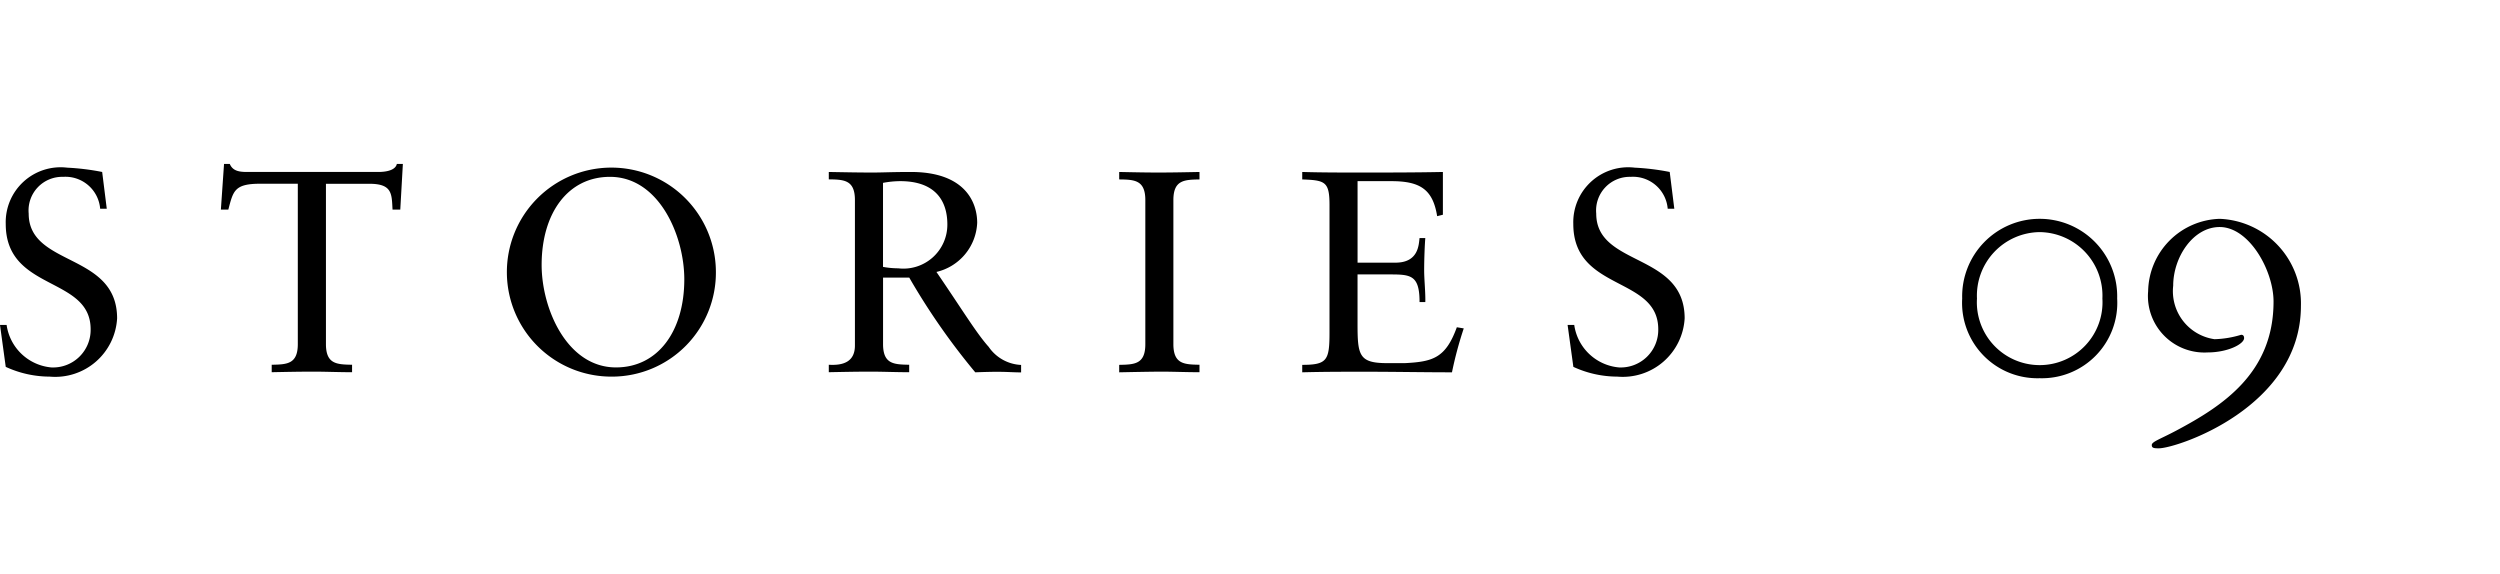 <svg xmlns="http://www.w3.org/2000/svg" xmlns:xlink="http://www.w3.org/1999/xlink" viewBox="-3304 5980 122 28"><defs><style>.a{fill:none;}.b{clip-path:url(#a);}.c{fill-rule:evenodd;}</style><clipPath id="a"><rect class="a" width="122" height="28" transform="translate(302 1113)"/></clipPath></defs><g class="b" transform="translate(-3606 4867)"><path class="c" d="M105.626,14.286c-.252,0-.342-.018-.342-.162,0-.162.414-.288,1.189-.7,2.268-1.206,4.753-2.809,4.753-6.3,0-1.512-1.188-3.637-2.629-3.637-1.3,0-2.268,1.477-2.268,2.863a2.367,2.367,0,0,0,2.016,2.611,4.884,4.884,0,0,0,1.3-.216c.108,0,.144.072.144.162,0,.288-.793.7-1.783.7a2.756,2.756,0,0,1-2.9-2.989A3.6,3.6,0,0,1,108.6,3.087a4.131,4.131,0,0,1,3.962,4.249C112.559,12.288,106.509,14.286,105.626,14.286Zm-5.813-3.421a3.678,3.678,0,0,1-3.781-3.889,3.783,3.783,0,1,1,7.563,0A3.679,3.679,0,0,1,99.813,10.865Zm0-7.13a3.1,3.1,0,0,0-3.06,3.241,3.066,3.066,0,1,0,6.121,0A3.1,3.1,0,0,0,99.813,3.735ZM79.2,10.787a5.142,5.142,0,0,1-2.143-.476l-.281-2.045H77.1a2.423,2.423,0,0,0,2.185,2.073A1.833,1.833,0,0,0,81.2,8.476c0-2.605-4.146-1.835-4.146-5.141a2.68,2.68,0,0,1,3-2.745A11.615,11.615,0,0,1,81.759.8l.224,1.793h-.322a1.7,1.7,0,0,0-1.807-1.555,1.641,1.641,0,0,0-1.681,1.793c0,2.606,4.315,1.891,4.315,5.113A3.026,3.026,0,0,1,79.2,10.787Zm-12.264-.238c-1.037,0-2.073,0-3.11.028v-.364c1.219,0,1.331-.224,1.331-1.583V2.411c0-1.149-.224-1.205-1.331-1.247V.8c.939.028,1.891.028,2.83.028,1.345,0,2.675,0,4.034-.028V2.887l-.28.07c-.21-1.316-.841-1.709-2.241-1.709H66.526V5.226h1.849c1.134,0,1.134-.882,1.176-1.2h.281c-.028.308-.056,1.064-.056,1.569,0,.448.07,1.106.056,1.554h-.281C69.551,5.8,69.1,5.8,68.025,5.8h-1.5V8.182c0,1.555.056,1.947,1.443,1.947h.868c1.373-.07,1.989-.252,2.535-1.751l.337.056a18.638,18.638,0,0,0-.575,2.143C69.734,10.577,68.333,10.549,66.932,10.549Zm-12.042.028v-.364c.743-.014,1.275-.028,1.275-1.008V2.173c0-.981-.532-1-1.275-1.009V.8c.659.014,1.3.028,1.933.028S58.112.814,58.812.8v.364c-.742.014-1.274.028-1.274,1.009V9.2c0,.98.532.994,1.274,1.008v.364c-.672,0-1.274-.028-1.891-.028C56.249,10.549,55.591,10.563,54.89,10.577Zm-7.024,0a32.827,32.827,0,0,1-3.221-4.622H43.37V9.2c0,.98.532.994,1.275,1.008v.364c-.673,0-1.275-.028-1.891-.028-.673,0-1.331.014-2.032.028v-.364c.7.042,1.275-.14,1.275-.938v-7.1c0-.981-.532-1-1.275-1.009V.8c.771.014,1.443.028,2.13.028.49,0,.98-.028,1.877-.028,2.647,0,3.235,1.485,3.235,2.479a2.577,2.577,0,0,1-1.989,2.4c1.275,1.863,1.947,2.983,2.55,3.656a2.026,2.026,0,0,0,1.582.882v.364c-.35,0-.7-.028-1.05-.028C48.665,10.549,48.258,10.563,47.866,10.577ZM46.508,3.363c0-1.218-.645-2.115-2.3-2.115a4.587,4.587,0,0,0-.84.084v4.1a4.172,4.172,0,0,0,.742.07A2.145,2.145,0,0,0,46.508,3.363ZM30.169,10.787a5.1,5.1,0,1,1,5.043-5.154A5.075,5.075,0,0,1,30.169,10.787Zm-.126-9.749c-2.045,0-3.334,1.765-3.334,4.3,0,2.129,1.233,5,3.628,5,2.045,0,3.334-1.765,3.334-4.3C33.671,3.91,32.439,1.038,30.043,1.038Zm-10.61,1.6c-.042-.756,0-1.261-1.121-1.261H16.183V9.2c0,.98.532.994,1.275,1.008v.364c-.673,0-1.275-.028-1.891-.028-.673,0-1.331.014-2.031.028v-.364c.742-.014,1.274-.028,1.274-1.008V1.374H12.975c-1.26,0-1.316.351-1.555,1.261h-.364L11.21.408h.281c.154.378.532.392.882.392h6.359c.5,0,.855-.126.911-.392h.294l-.126,2.227ZM2.7,10.787a5.142,5.142,0,0,1-2.143-.476L.277,8.266H.6a2.423,2.423,0,0,0,2.185,2.073A1.833,1.833,0,0,0,4.7,8.476C4.7,5.871.557,6.641.557,3.335a2.68,2.68,0,0,1,3-2.745A11.615,11.615,0,0,1,5.263.8l.224,1.793H5.165A1.7,1.7,0,0,0,3.358,1.038,1.641,1.641,0,0,0,1.677,2.831c0,2.606,4.315,1.891,4.315,5.113A3.026,3.026,0,0,1,2.7,10.787Z" transform="translate(301.723 1120.592)"/></g></svg>